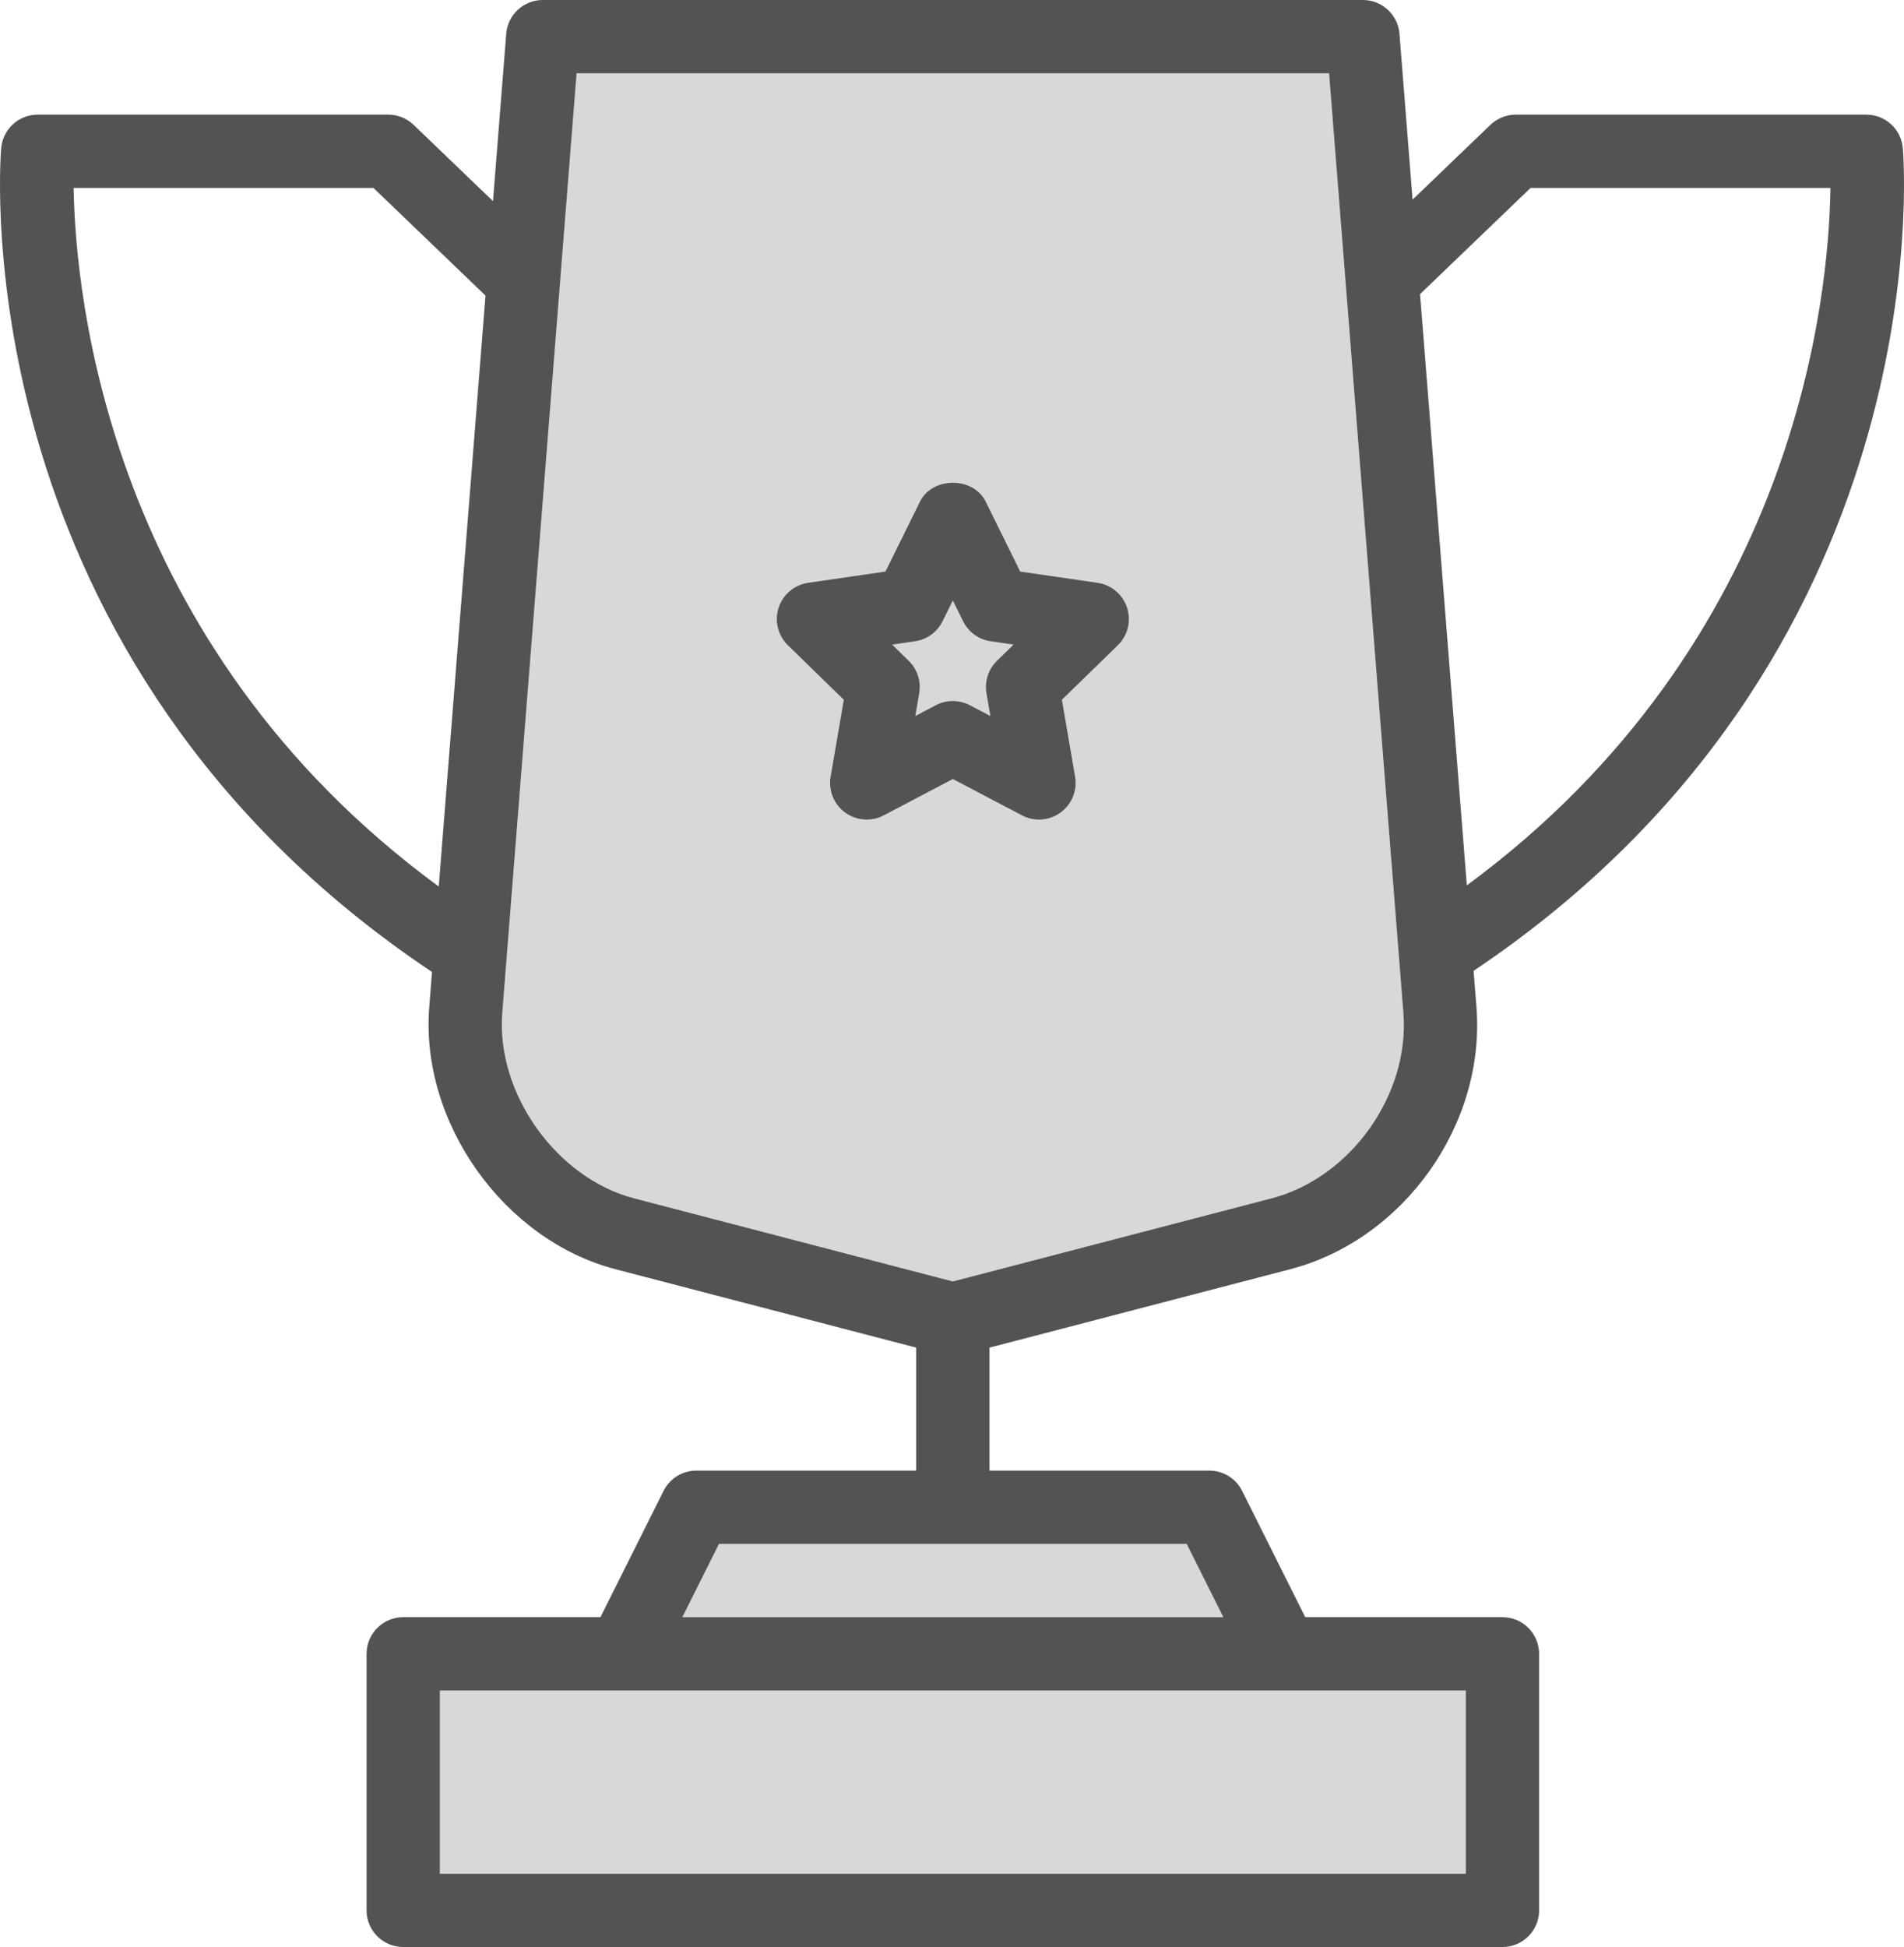 <svg id="cupmedal" xmlns="http://www.w3.org/2000/svg" xmlns:xlink="http://www.w3.org/1999/xlink" viewBox="0 0 207.853 212.512" enable-background="new 0 0 207.853 212.512"><g><polygon fill="#d8d8d8" points="68.018,184.512 48.018,184.512 48.018,204.512 160.018,204.512 160.018,184.512 140.018,184.512"/><polygon fill="#d8d8d8" points="74.491,176.512 133.546,176.512 129.546,168.512 78.491,168.512"/><path fill="#d8d8d8" d="M105.135 67.809l-1.117-2.262-1.117 2.262c-.582 1.18-1.709 2-3.012 2.188l-2.494.363 1.807 1.762c.941.918 1.371 2.242 1.15 3.539l-.426 2.484 2.231-1.172c.582-.309 1.223-.461 1.861-.461s1.279.152 1.861.461l2.231 1.172-.426-2.484c-.221-1.297.209-2.621 1.15-3.539l1.807-1.762-2.494-.363C106.844 69.809 105.717 68.988 105.135 67.809z"/><path fill="#d8d8d8" d="M62.946 8l-8.111 102.543c-.693 8.762 5.894 18.035 14.385 20.25l34.799 9.074 34.799-9.074c8.637-2.25 15.09-11.336 14.385-20.25L145.09 8H62.946zM122.028 70.43l-6.104 5.949 1.441 8.402c.256 1.5-.361 3.016-1.592 3.91-.697.508-1.523.766-2.352.766-.637.0-1.275-.152-1.861-.461l-7.543-3.965-7.543 3.965c-1.34.711-2.977.594-4.213-.305-1.23-.894-1.848-2.41-1.592-3.91l1.441-8.402-6.104-5.949c-1.09-1.062-1.482-2.652-1.012-4.102.471-1.445 1.723-2.5 3.231-2.719l8.432-1.227 3.773-7.641c1.348-2.734 5.824-2.734 7.172.0l3.773 7.641 8.432 1.227c1.508.219 2.76 1.273 3.231 2.719C123.51 67.777 123.118 69.367 122.028 70.43z"/><path fill="#535353" d="M207.725 16.188c-.17-2.078-1.904-3.676-3.986-3.676h-38.262c-1.033.0-2.025.398-2.772 1.113l-8.499 8.164-1.432-18.105C152.608 1.605 150.872.0 148.786.0H59.251c-2.086.0-3.822 1.605-3.988 3.684L53.817 21.951l-8.668-8.326c-.746-.715-1.738-1.113-2.772-1.113H4.114c-2.082.0-3.816 1.598-3.986 3.676-.187 2.275-3.923 55.852 47.033 89.9l-.302 3.822c-.996 12.598 8.129 25.441 20.342 28.625l32.818 8.556v13.42h-24c-1.516.0-2.9.856-3.578 2.211l-6.894 13.789H44.018c-2.209.0-4 1.789-4 4v28c0 2.211 1.791 4 4 4h120c2.209.0 4-1.789 4-4v-28c0-2.211-1.791-4-4-4h-21.527l-6.894-13.789c-.678-1.355-2.062-2.211-3.578-2.211h-24v-13.42l32.818-8.556c12.418-3.238 21.354-15.809 20.342-28.625l-.312-3.943c50.769-34.054 47.045-87.507 46.859-89.779zm-47.707 188.324h-112v-20h20 72 20v20zm-30.473-36 4 8H74.491l4-8h51.055zm-121.506-148h32.728l12.233 11.753-5.103 64.495C11.866 70.338 8.224 32.378 8.04 20.512zM138.817 130.793l-34.799 9.074-34.799-9.074c-8.49-2.215-15.078-11.488-14.385-20.25L62.946 8h82.144l8.111 102.543C153.907 119.457 147.454 128.543 138.817 130.793zm21.311-34.158-5.106-64.532 12.064-11.591h32.736C199.669 32.342 196.116 70.15 160.128 96.635z"/><path fill="#535353" d="M119.809 63.609l-8.432-1.227-3.773-7.641c-1.348-2.734-5.824-2.734-7.172.0l-3.773 7.641-8.432 1.227c-1.508.219-2.76 1.273-3.231 2.719-.471 1.449-.078 3.039 1.012 4.102l6.104 5.949-1.441 8.402c-.256 1.5.361 3.016 1.592 3.91 1.236.898 2.873 1.016 4.213.305l7.543-3.965 7.543 3.965c.586.309 1.225.461 1.861.461.828.0 1.654-.258 2.352-.766 1.23-.894 1.848-2.41 1.592-3.91l-1.441-8.402 6.104-5.949c1.09-1.062 1.482-2.652 1.012-4.102C122.569 64.883 121.317 63.828 119.809 63.609zm-10.975 8.512c-.941.918-1.371 2.242-1.15 3.539l.426 2.484-2.231-1.172c-.582-.309-1.223-.461-1.861-.461s-1.279.152-1.861.461l-2.231 1.172.426-2.484c.221-1.297-.209-2.621-1.15-3.539l-1.807-1.762 2.494-.363c1.303-.188 2.43-1.008 3.012-2.188l1.117-2.262 1.117 2.262c.582 1.18 1.709 2 3.012 2.188l2.494.363L108.835 72.121z"/></g></svg>